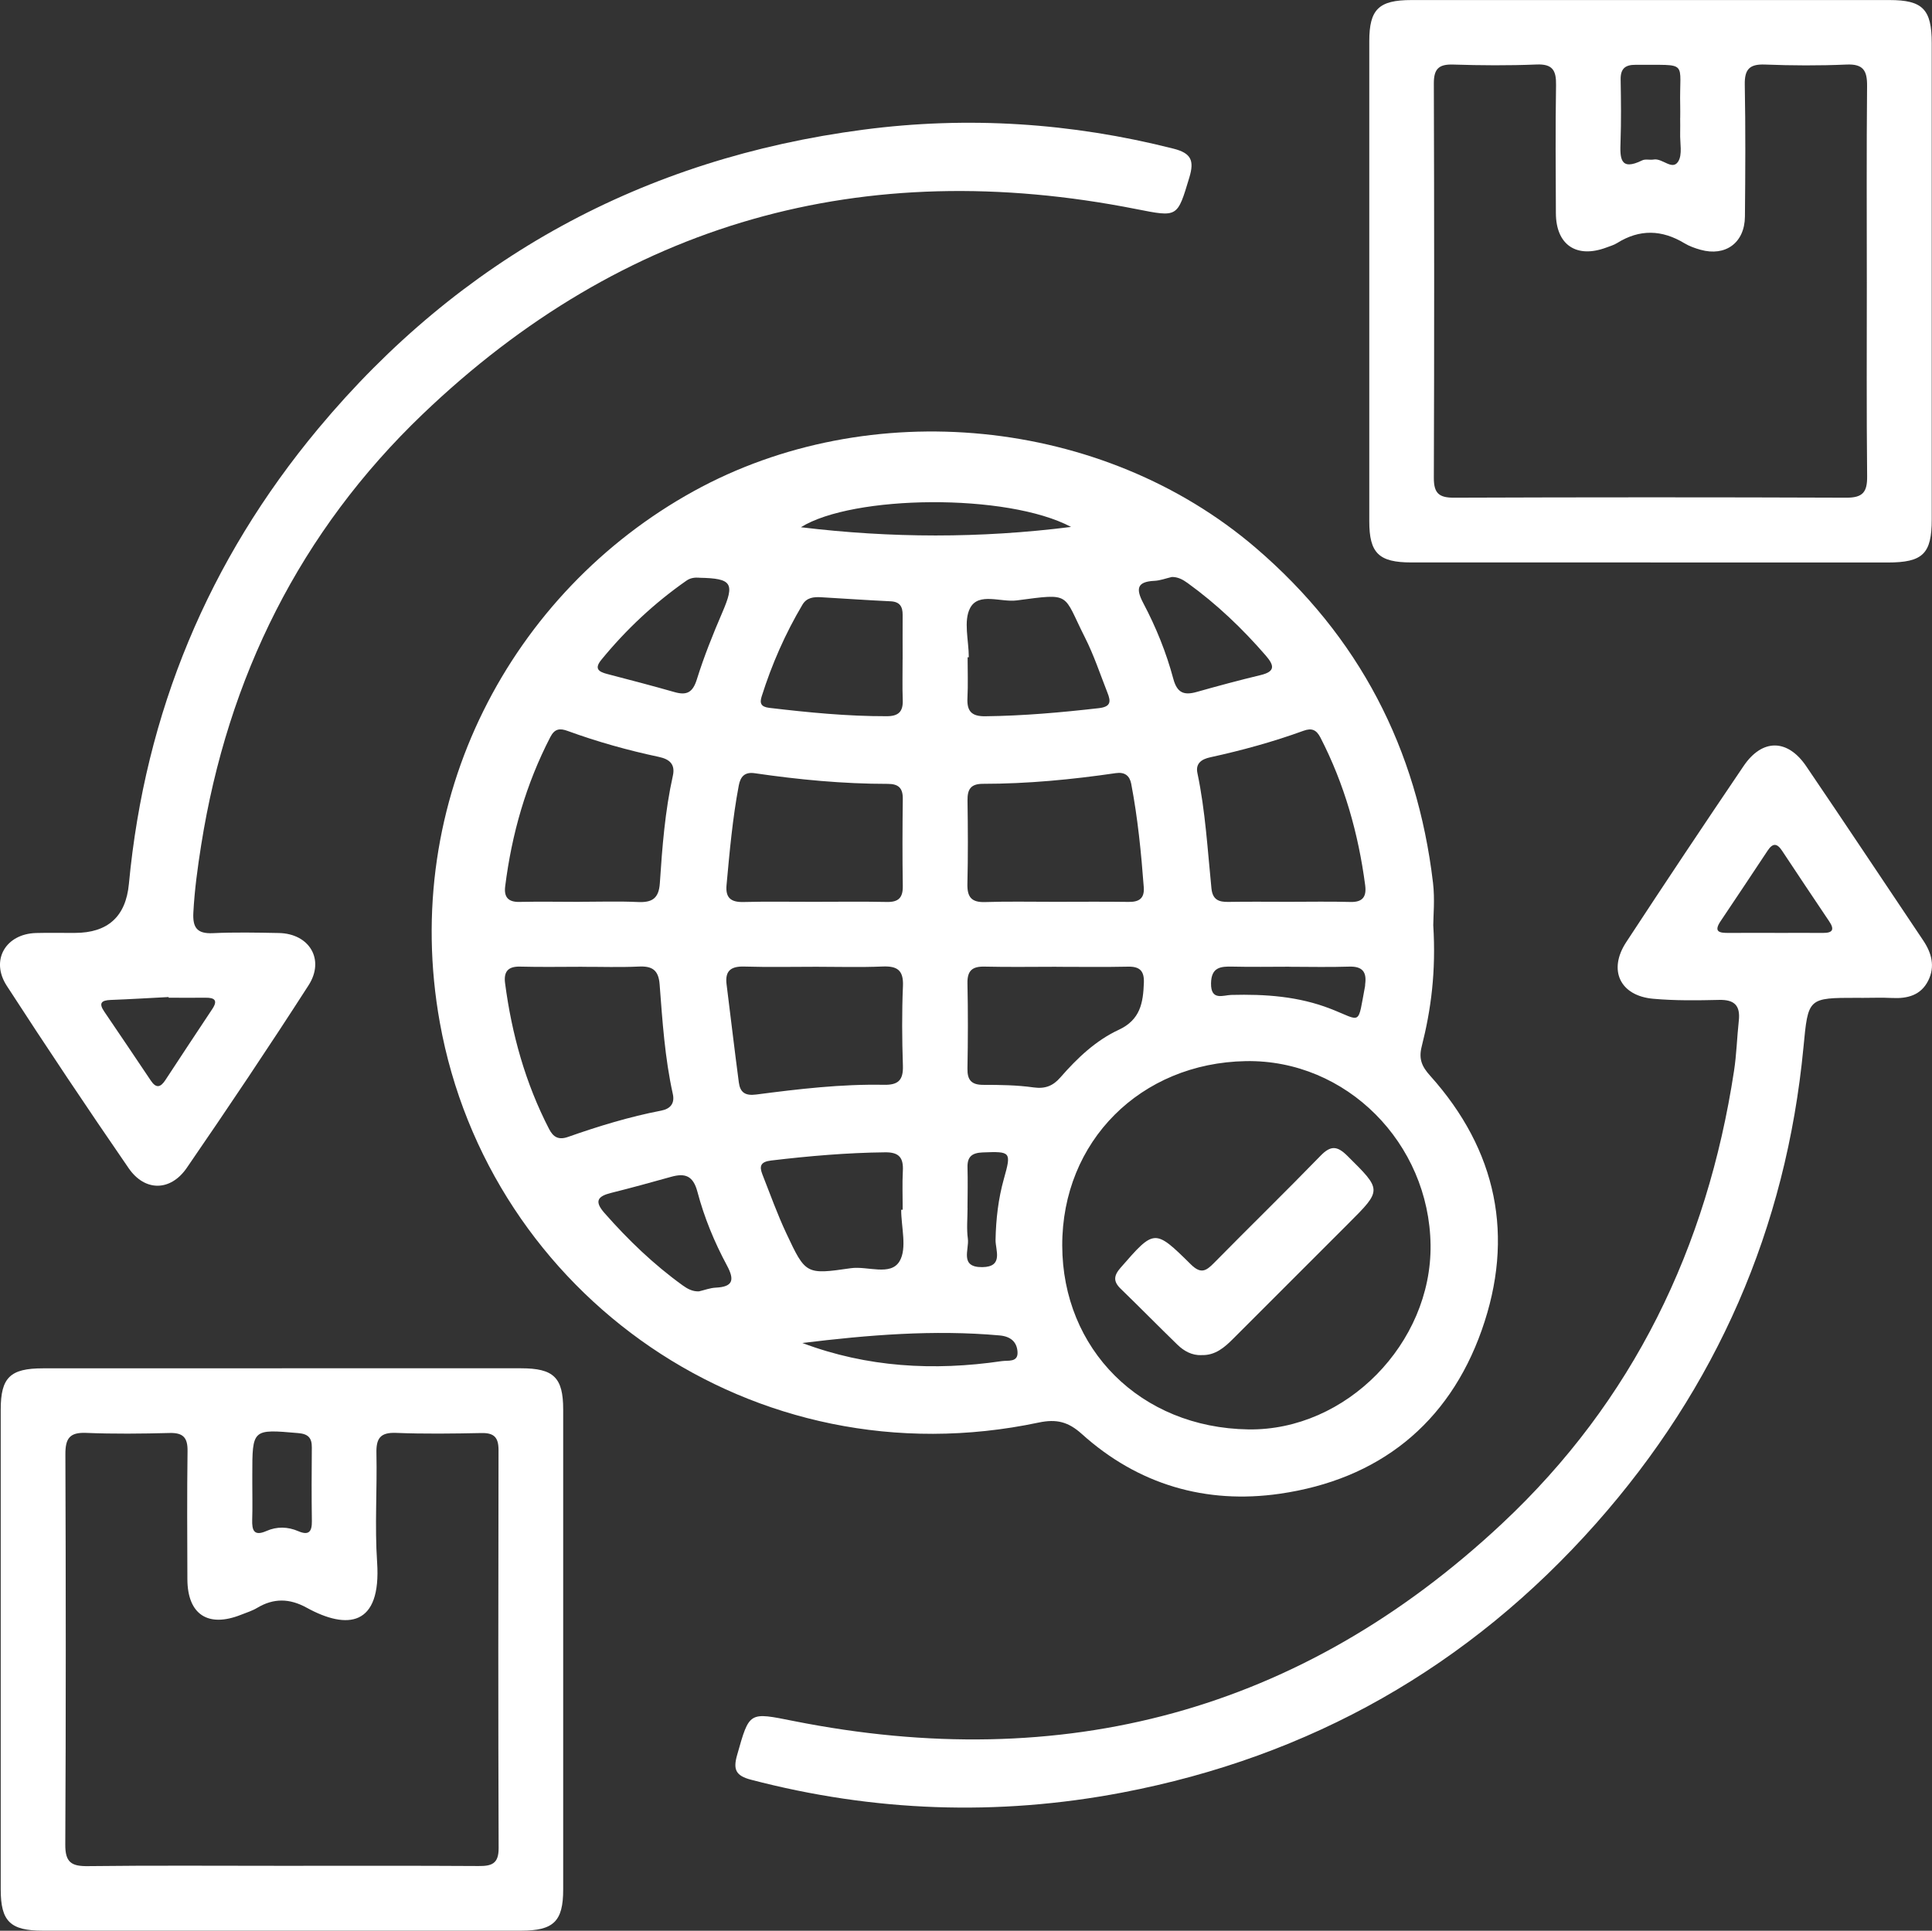 <?xml version="1.0" encoding="UTF-8"?> <svg xmlns="http://www.w3.org/2000/svg" id="_Слой_2" data-name="Слой 2" viewBox="0 0 372 371.8"><rect x="0" y="0" width="372" height="371.8" fill="#333333" stroke="none"/> <defs> <style> .cls-1 { fill: #fff; } </style> </defs> <g id="_Слой_1-2" data-name="Слой 1"> <g> <path class="cls-1" d="m275.97,178.16c.55,8.95-.42,16.24-2.23,23.38-.61,2.42.06,3.86,1.62,5.6,12.9,14.36,16.31,30.99,9.94,49.01-6.41,18.14-19.94,28.77-38.88,31.5-14.21,2.05-27.28-1.74-38.13-11.52-2.59-2.33-4.85-2.92-8.3-2.19-54.89,11.6-105.86-24.62-115.3-77.02-7.74-42.95,13.81-82.98,48.85-102.32,33.84-18.67,78.81-14.34,108.26,10.91,19.86,17.03,31.06,38.61,34.12,64.48.38,3.2.05,6.48.05,8.18Zm-.52,61.57c-.26-19.58-16.2-35.74-35.58-35.39-20.25.36-35.38,15.43-35.34,35.51.04,19.92,15.01,35.1,35.84,35.41,18.84.28,35.32-16.61,35.08-35.53Zm-163.9-66.07c3.74,0,7.48-.13,11.21.04,2.72.13,4.09-.6,4.29-3.62.46-6.94.99-13.89,2.51-20.71.49-2.21-.66-3.18-2.68-3.61-5.97-1.27-11.84-2.91-17.57-5-1.5-.55-2.5-.46-3.34,1.16-4.69,9.06-7.44,18.7-8.7,28.78-.25,2.01.55,3.02,2.71,2.98,3.86-.08,7.72-.02,11.58-.01Zm136.53,0c3.99,0,7.97-.08,11.96.03,2.39.06,3.1-1.06,2.82-3.22-1.31-9.95-4-19.47-8.61-28.43-.79-1.53-1.69-1.89-3.28-1.31-5.85,2.13-11.85,3.77-17.93,5.1-1.63.35-2.89,1.14-2.48,3.05,1.54,7.32,1.95,14.78,2.7,22.2.22,2.15,1.37,2.64,3.26,2.6,3.86-.07,7.72-.02,11.58-.02Zm-135.97,12.51c-3.99,0-7.98.08-11.97-.03-2.35-.06-3.17,1-2.89,3.18,1.29,9.83,3.91,19.26,8.48,28.1.8,1.56,1.83,2.15,3.63,1.52,5.88-2.07,11.83-3.89,17.96-5.07,1.72-.33,2.64-1.35,2.23-3.2-1.54-6.95-2-14.04-2.54-21.1-.21-2.8-1.45-3.57-4.06-3.44-3.61.17-7.23.04-10.84.05Zm44.47-12.51c4.73,0,9.46-.07,14.18.03,2.25.05,3.11-.83,3.07-3.08-.09-5.6-.07-11.2,0-16.79.02-2.09-.85-2.87-2.9-2.87-8.59,0-17.11-.81-25.6-2.05-1.96-.29-2.76.67-3.08,2.35-1.2,6.35-1.77,12.78-2.36,19.21-.22,2.46.87,3.3,3.26,3.24,4.48-.12,8.96-.03,13.43-.04Zm46.54,0c4.73,0,9.46-.05,14.18.02,2,.03,3.08-.65,2.93-2.8-.5-6.69-1.16-13.36-2.42-19.95-.3-1.55-1.24-2.3-2.96-2.05-8.49,1.24-17.02,2.06-25.6,2.06-2.35,0-2.99,1.07-2.96,3.2.08,5.35.11,10.7-.02,16.05-.06,2.54.76,3.61,3.41,3.52,4.47-.15,8.96-.04,13.43-.05Zm-45.93,12.51c-4.62,0-9.23.1-13.85-.04-2.56-.08-3.78.77-3.44,3.43.79,6.3,1.53,12.6,2.36,18.89.25,1.88,1.18,2.61,3.36,2.32,8.15-1.06,16.33-2.03,24.57-1.87,2.78.06,3.75-.91,3.66-3.68-.17-5.11-.21-10.24.01-15.34.13-3.09-1.13-3.88-3.96-3.76-4.23.18-8.48.05-12.72.05Zm46.21,0c-4.6,0-9.21.08-13.8-.03-2.37-.06-3.37.75-3.32,3.22.12,5.47.1,10.95,0,16.42-.04,2.21.77,3.13,3.04,3.13,3.23,0,6.48.04,9.67.49,2.27.32,3.77-.29,5.21-1.95,3.21-3.68,6.79-7.09,11.21-9.14,4.18-1.94,4.7-5.23,4.84-9.08.08-2.25-.79-3.13-3.04-3.08-4.6.1-9.2.03-13.8.03Zm-29.6-59.17c0-2.86-.02-5.71,0-8.57.02-1.62-.55-2.56-2.33-2.64-4.46-.21-8.91-.52-13.37-.78-1.41-.08-2.76.04-3.59,1.43-3.31,5.58-5.9,11.48-7.85,17.66-.42,1.31-.15,2.02,1.46,2.21,7.52.89,15.04,1.63,22.62,1.61,2.23,0,3.16-.85,3.08-3.09-.1-2.61-.02-5.22-.03-7.83Zm12.74-.43c-.08,0-.15,0-.23,0,0,2.61.1,5.22-.03,7.83-.13,2.52.76,3.56,3.41,3.53,7.33-.08,14.61-.73,21.89-1.56,2.37-.27,2.31-1.32,1.67-2.94-1.41-3.58-2.62-7.26-4.35-10.68-4.33-8.55-2.46-8.53-13.12-7.13-3.08.4-7.33-1.6-8.97,1.44-1.34,2.5-.27,6.29-.27,9.51Zm-13.01,106.39c.09,0,.18,0,.28,0,0-2.49-.1-4.99.03-7.48.13-2.49-.68-3.61-3.39-3.58-7.36.08-14.67.71-21.97,1.58-2.03.24-2.31,1.07-1.69,2.66,1.51,3.82,2.89,7.71,4.64,11.42,3.68,7.84,3.77,7.91,12.37,6.66,3.24-.47,7.7,1.58,9.42-1.37,1.46-2.5.3-6.53.3-9.88Zm-38.85-121.71c-.89-.07-1.74.03-2.5.56-6.17,4.31-11.61,9.4-16.38,15.23-1.4,1.71-.58,2.31,1.11,2.75,4.34,1.13,8.67,2.26,12.98,3.49,2.35.67,3.5.06,4.28-2.43,1.37-4.39,3.09-8.68,4.91-12.91,2.43-5.63,1.89-6.56-4.4-6.68Zm90.87-.12c-1.09.25-2.17.67-3.27.72-3.39.16-3.59,1.54-2.15,4.28,2.45,4.63,4.43,9.51,5.78,14.56.74,2.77,2.07,3.25,4.54,2.55,4.07-1.15,8.16-2.25,12.28-3.24,2.88-.69,2.62-1.87.99-3.76-4.51-5.21-9.45-9.92-15.04-13.96-.93-.67-1.89-1.21-3.13-1.17Zm-90.98,137.55c1.09-.25,2.16-.67,3.26-.72,3.37-.16,3.61-1.53,2.14-4.27-2.42-4.5-4.38-9.25-5.68-14.18-.82-3.1-2.36-3.65-5.07-2.89-3.83,1.07-7.67,2.13-11.53,3.09-2.62.65-3.31,1.6-1.29,3.89,4.54,5.16,9.45,9.89,15.04,13.92.93.67,1.89,1.2,3.12,1.16Zm71.66-147.21c-12.29-6.54-42.03-6.18-52.02.06,17.32,2.09,34.47,2.16,52.02-.06Zm-51.74,157.15c12.46,4.69,25.31,5.41,38.39,3.49,1.21-.18,3.19.3,3.04-1.8-.13-1.89-1.3-2.96-3.47-3.15-12.68-1.13-25.28-.09-37.96,1.46Zm93.71-72.46c-3.61,0-7.23.07-10.84-.02-2.35-.06-4.13.11-4.18,3.22-.05,3.45,2.38,2.26,3.91,2.23,6.53-.17,12.94.27,19.1,2.67,6.11,2.38,5.17,3.41,6.65-4.38.02-.12,0-.25.02-.37.32-2.36-.55-3.45-3.08-3.37-3.86.13-7.72.03-11.59.03Zm-61.9,46.44c0,1.99-.21,4,.06,5.95.28,2.07-1.65,5.51,2.78,5.46,4.16-.05,2.51-3.32,2.55-5.26.08-4.01.53-7.91,1.61-11.76,1.46-5.2,1.34-5.28-4.08-5.07-2.02.08-2.98.78-2.93,2.86.07,2.61.02,5.22,0,7.82Z"></path> <path class="cls-1" d="m317.79,108.31c-15.34,0-30.69,0-46.03,0-6.28,0-8.11-1.79-8.11-7.93-.01-30.81-.01-61.63,0-92.44,0-6.15,1.83-7.93,8.11-7.93,30.69,0,61.38,0,92.07,0,6.38,0,8.12,1.78,8.12,8.3,0,30.57,0,61.13,0,91.7,0,6.64-1.71,8.31-8.49,8.31-15.22,0-30.44,0-45.66,0Zm41.66-53.96c0-12.59-.07-25.19.05-37.78.03-2.99-.74-4.28-3.97-4.14-5.23.23-10.48.2-15.71,0-2.94-.11-3.92.9-3.87,3.85.16,8.48.11,16.96.03,25.43-.05,5.04-3.73,7.73-8.54,6.39-1.07-.3-2.17-.69-3.11-1.26-4.34-2.62-8.63-2.75-12.97-.03-.62.39-1.37.59-2.07.86-5.74,2.14-9.68-.5-9.71-6.6-.04-8.23-.1-16.46.03-24.69.05-2.82-.66-4.09-3.76-3.96-5.35.22-10.72.18-16.08.01-2.75-.08-3.7.85-3.69,3.64.08,25.31.09,50.62,0,75.93-.01,2.97.97,3.85,3.88,3.84,25.19-.09,50.37-.1,75.56,0,3.18.01,4.02-1.1,3.99-4.12-.13-12.47-.06-24.94-.06-37.4Zm-35.93-31.66c0-.75.02-1.49,0-2.24-.23-9.01,1.9-7.86-8.59-7.97-2.07-.02-2.92.8-2.88,2.87.07,3.98.12,7.96-.02,11.93-.11,3.1-.16,5.73,4.17,3.6.61-.3,1.48-.03,2.21-.16,1.68-.3,3.58,2.17,4.71.4.87-1.35.33-3.6.39-5.46.03-.99,0-1.99,0-2.98Z"></path> <path class="cls-1" d="m54.3,263.49c15.34,0,30.69,0,46.03,0,6.28,0,8.11,1.78,8.11,7.93.01,30.81.01,61.63,0,92.44,0,6.14-1.84,7.93-8.12,7.93-30.69,0-61.38,0-92.07,0-6.27,0-8.11-1.79-8.11-7.93-.01-30.81-.01-61.63,0-92.44,0-6.15,1.83-7.92,8.11-7.92,15.34-.01,30.69,0,46.03,0Zm.04,95.81c12.59,0,25.19-.04,37.78.04,2.51.02,3.9-.4,3.89-3.43-.09-25.56-.07-51.12-.02-76.68,0-2.43-.86-3.32-3.28-3.27-5.48.11-10.98.19-16.46-.03-3.08-.12-3.84,1.11-3.77,3.95.15,6.98-.34,13.99.13,20.94.84,12.41-5.77,13.06-13.57,8.77-3.28-1.8-6.34-1.87-9.53.04-.95.57-2.05.91-3.09,1.32-6.37,2.54-10.31-.05-10.34-6.83-.03-8.23-.08-16.46.03-24.69.04-2.59-.85-3.55-3.46-3.48-5.36.14-10.73.2-16.08-.02-3.2-.13-3.99,1.11-3.98,4.12.09,25.06.11,50.12-.02,75.18-.02,3.43,1.21,4.17,4.36,4.13,12.47-.15,24.94-.06,37.4-.06Zm-5.76-73.74c0,2.36.06,4.73-.02,7.09-.06,2.03.33,3.23,2.72,2.18,2.03-.9,4.12-.85,6.16.03,2.06.89,2.64.04,2.61-1.96-.07-4.72-.05-9.45-.01-14.17.02-1.85-.71-2.6-2.62-2.76-8.84-.77-8.84-.82-8.84,8.11,0,.5,0,.99,0,1.49Z"></path> <path class="cls-1" d="m358.34,192.15h-.75c-9.51,0-9.43,0-10.34,9.53-3.33,34.89-16.75,65.5-39.91,91.66-24.46,27.62-55.04,44.95-91.3,51.86-23.95,4.56-47.82,3.71-71.47-2.49-2.96-.78-3.42-2.01-2.64-4.75,2.38-8.43,2.26-8.26,10.86-6.55,51.87,10.33,97.67-1.73,136.43-38.02,25.22-23.61,39.48-53.15,44.66-87.17.49-3.19.57-6.44.92-9.66.32-2.89-.81-4.08-3.78-4.01-4.23.1-8.5.16-12.71-.22-6.38-.57-8.72-5.52-5.19-10.9,7.45-11.37,14.99-22.68,22.61-33.93,3.58-5.28,8.45-5.25,12.05.05,7.57,11.14,15.01,22.36,22.52,33.54,1.64,2.44,2.33,5.03.97,7.75-1.41,2.82-3.99,3.49-6.95,3.34-1.99-.1-3.99-.02-5.99-.02Zm-16.61-12.5c3.1,0,6.2-.02,9.3,0,1.88.02,2.22-.68,1.18-2.22-3.04-4.53-6.08-9.06-9.09-13.62-.96-1.45-1.78-1.5-2.76-.02-3.01,4.55-6.04,9.09-9.08,13.62-1.39,2.07-.15,2.25,1.51,2.24,2.98-.02,5.95,0,8.93-.01Z"></path> <path class="cls-1" d="m13.66,179.65h.75q9.53,0,10.41-9.45c3.11-32.99,15.31-62.29,36.47-87.68,27.39-32.85,62.62-52,104.96-57.55,20.03-2.63,40.02-1.34,59.71,3.66,3.38.86,4.03,2.27,3.05,5.53-2.34,7.75-2.18,7.69-10.24,6.1-52.56-10.4-98.7,2.46-137.39,39.5-23.57,22.57-37.53,50.66-42.65,83.01-.68,4.3-1.27,8.61-1.5,12.97-.15,2.86.69,4.1,3.74,3.96,4.23-.2,8.48-.11,12.72-.03,5.88.11,8.91,5.11,5.72,10.07-7.62,11.85-15.47,23.55-23.45,35.16-3.13,4.55-8.07,4.58-11.18.07-7.99-11.6-15.82-23.32-23.48-35.14-3.19-4.92-.21-9.99,5.63-10.16,2.24-.06,4.49-.01,6.73-.02Zm18.81,12.5s0-.1,0-.15c-3.72.19-7.45.42-11.17.56-1.76.07-2.34.6-1.24,2.22,3.01,4.43,6,8.86,8.98,13.31,1.01,1.51,1.85,1.35,2.79-.08,3-4.58,6.02-9.15,9.05-13.71,1.12-1.68.42-2.19-1.3-2.17-2.37.03-4.73,0-7.1,0Z"></path> <path class="cls-1" d="m231.38,260.96c-1.88.07-3.4-.78-4.68-2.02-3.66-3.55-7.23-7.2-10.9-10.75-1.48-1.43-1.37-2.54-.02-4.08,6.48-7.42,6.52-7.54,13.49-.65,1.93,1.91,2.93,1.33,4.47-.24,6.81-6.92,13.77-13.7,20.53-20.66,1.94-2,3.19-1.93,5.14,0,6.67,6.61,6.74,6.54.22,13.05-7.39,7.39-14.79,14.78-22.18,22.18-1.7,1.71-3.47,3.24-6.09,3.16Z"></path> </g> </g> </svg> 